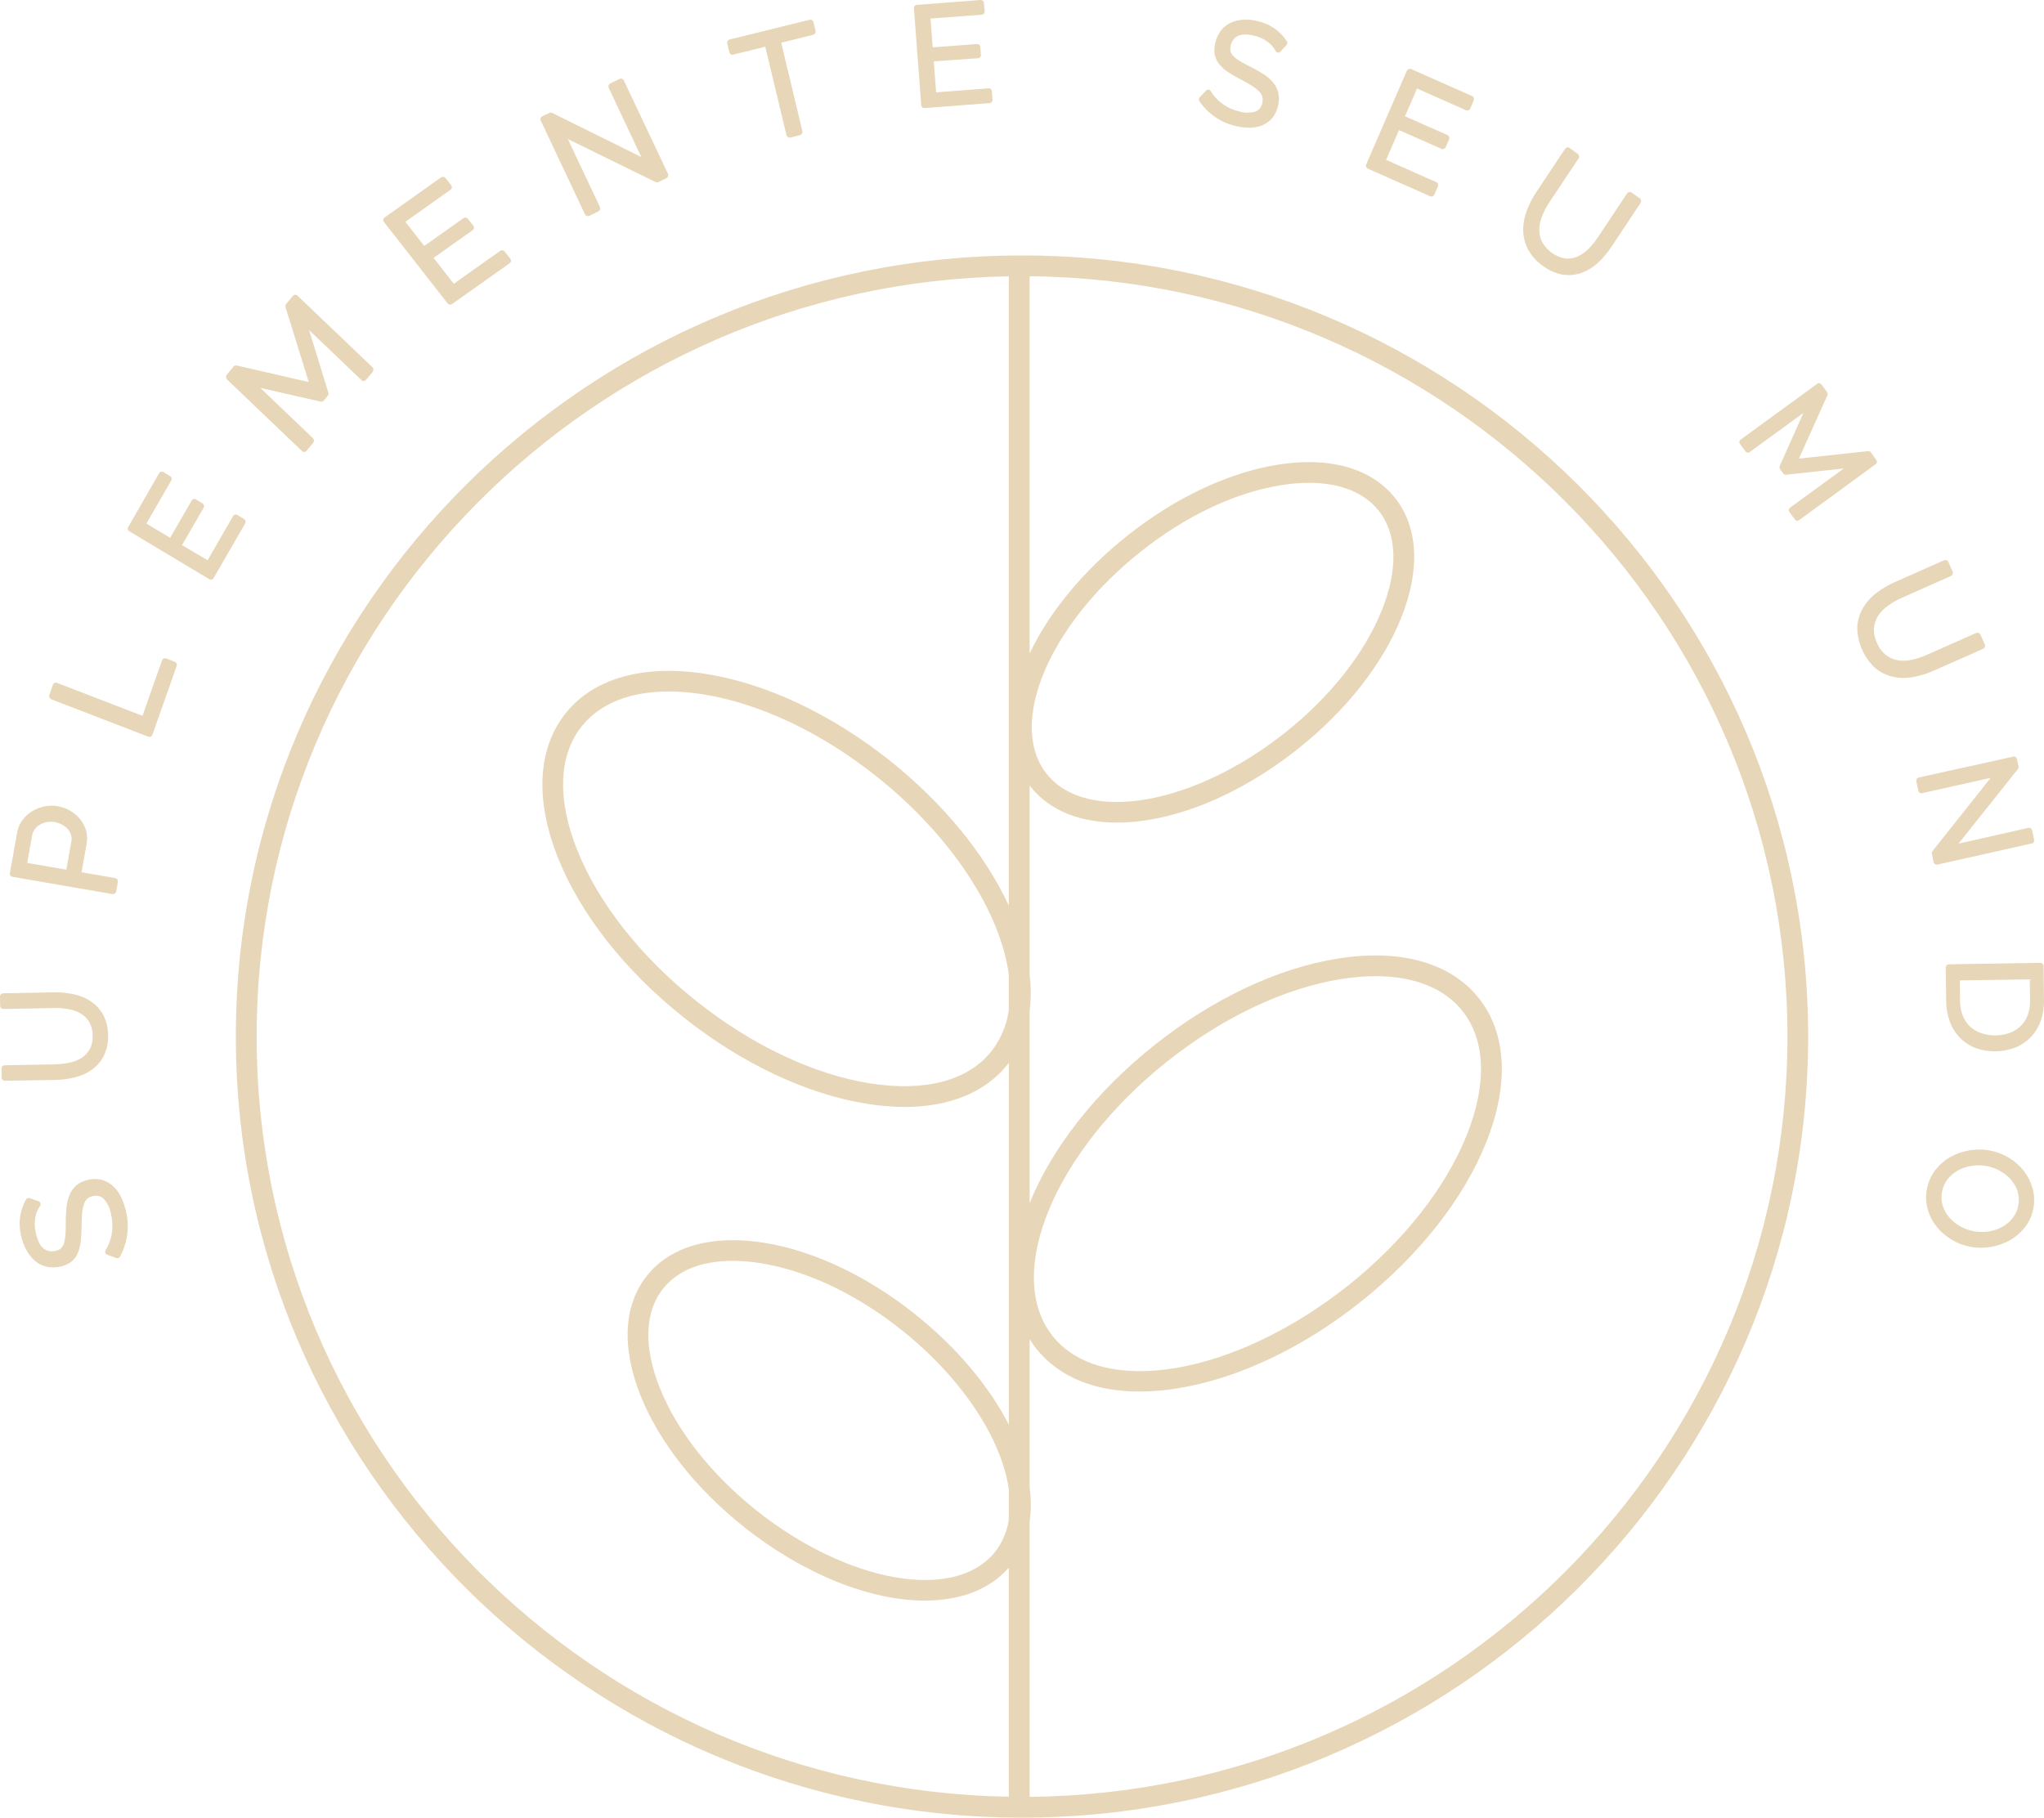 <svg xmlns="http://www.w3.org/2000/svg" width="208" height="185" viewBox="0 0 208 185" fill="none"><path d="M104.002 26C59.889 26 24 61.663 24 105.497C24 149.33 59.889 185 104.002 185C148.115 185 184 149.337 184 105.5C184 61.663 148.112 26 104.002 26ZM102.655 154.717C102.471 155.912 101.979 157.04 101.227 157.99C97.146 163.046 86.265 161.13 76.965 153.727C72.391 150.074 68.894 145.648 67.143 141.267C65.47 137.085 65.597 133.474 67.505 131.123C68.986 129.285 71.427 128.327 74.56 128.327C75.508 128.332 76.455 128.411 77.39 128.565C82.076 129.308 87.193 131.73 91.768 135.384C97.976 140.335 101.936 146.508 102.659 151.571L102.655 154.717ZM102.655 102.831C102.438 104.372 101.815 105.828 100.848 107.052C98.463 110.007 94.088 111.147 88.529 110.264C82.759 109.345 76.475 106.367 70.835 101.87C65.195 97.372 60.901 91.93 58.745 86.533C56.667 81.338 56.84 76.844 59.225 73.886C61.084 71.58 64.146 70.379 68.048 70.379C69.221 70.384 70.393 70.482 71.551 70.671C77.325 71.59 83.608 74.568 89.248 79.065C96.937 85.209 101.816 92.891 102.655 99.175V102.831ZM26.117 105.5C26.117 63.287 60.33 28.841 102.655 28.124V92.167C100.218 86.93 95.976 81.744 90.565 77.428C84.644 72.71 78.008 69.577 71.881 68.599C65.538 67.59 60.444 69.002 57.578 72.574C54.713 76.146 54.412 81.38 56.781 87.313C59.068 93.044 63.597 98.798 69.525 103.516C75.452 108.234 82.086 111.368 88.212 112.342C89.48 112.551 90.763 112.66 92.049 112.666C96.6 112.666 100.241 111.192 102.505 108.374C102.561 108.306 102.606 108.231 102.662 108.163V145.008C100.672 141.131 97.411 137.179 93.094 133.74C88.229 129.867 82.775 127.288 77.736 126.486C72.479 125.652 68.26 126.831 65.862 129.805C63.463 132.779 63.218 137.127 65.185 142.043C67.071 146.758 70.786 151.489 75.642 155.357C81.85 160.302 88.624 162.91 94.114 162.91C97.669 162.91 100.682 161.812 102.655 159.555V182.87C60.339 182.162 26.117 147.729 26.117 105.5ZM104.779 182.886V154.86C104.94 153.718 104.94 152.56 104.779 151.418V136.296C105.002 136.659 105.246 137.008 105.511 137.342C107.799 140.16 111.426 141.634 115.968 141.634C117.253 141.626 118.536 141.518 119.804 141.31C125.934 140.335 132.571 137.199 138.492 132.481C144.413 127.762 148.948 122.009 151.235 116.277C153.604 110.345 153.323 105.11 150.441 101.538C147.559 97.967 142.481 96.554 136.139 97.564C130.009 98.538 123.372 101.675 117.451 106.393C111.573 111.075 107.067 116.774 104.779 122.457V102.896C104.928 101.686 104.928 100.462 104.779 99.252V79.945C104.822 80 104.858 80.059 104.903 80.111C106.864 82.546 109.975 83.725 113.664 83.725C119.154 83.725 125.931 81.127 132.139 76.172C137.002 72.295 140.72 67.564 142.596 62.858C144.556 57.942 144.318 53.597 141.916 50.623C139.514 47.649 135.299 46.457 130.045 47.292C125.003 48.097 119.546 50.672 114.687 54.549C110.112 58.192 106.724 62.414 104.776 66.508V28.117C147.37 28.529 181.892 63.083 181.892 105.5C181.892 147.918 147.363 182.474 104.779 182.886ZM118.775 108.039C124.415 103.548 130.702 100.571 136.472 99.649C142.027 98.762 146.406 99.905 148.788 102.86C151.17 105.815 151.346 110.309 149.268 115.508C147.112 120.908 142.818 126.353 137.178 130.847C125.692 139.975 112.223 142.313 107.152 136.026C102.08 129.74 107.289 117.183 118.765 108.039H118.775ZM130.378 49.38C134.851 48.665 138.361 49.578 140.266 51.938C142.171 54.299 142.298 57.9 140.629 62.082C138.877 66.466 135.4 70.889 130.806 74.542C121.506 81.945 110.622 83.858 106.544 78.805C102.466 73.753 106.71 63.608 116.02 56.199C120.588 52.536 125.692 50.117 130.378 49.38Z" fill="#E8D6B8"></path><path d="M12.335 121.871C12.139 121.448 11.864 121.066 11.527 120.745C11.208 120.442 10.822 120.22 10.401 120.096C9.942 119.975 9.462 119.968 9 120.076C8.559 120.159 8.144 120.347 7.79 120.625C7.484 120.89 7.243 121.224 7.088 121.599C6.917 122.013 6.808 122.451 6.765 122.897C6.71 123.413 6.685 123.931 6.691 124.449C6.691 124.942 6.691 125.374 6.648 125.747C6.632 126.038 6.578 126.325 6.487 126.601C6.427 126.781 6.324 126.942 6.186 127.072C6.025 127.2 5.835 127.285 5.633 127.318C5.426 127.374 5.209 127.38 4.999 127.336C4.79 127.292 4.593 127.199 4.426 127.065C4.07 126.786 3.805 126.237 3.637 125.442C3.52 124.94 3.504 124.419 3.592 123.91C3.661 123.494 3.823 123.099 4.064 122.754C4.094 122.713 4.114 122.666 4.122 122.616C4.131 122.566 4.127 122.514 4.112 122.465C4.097 122.417 4.071 122.372 4.036 122.336C4 122.299 3.957 122.271 3.909 122.254L3.025 121.946C2.954 121.921 2.875 121.923 2.804 121.95C2.733 121.977 2.674 122.029 2.637 122.095C2.347 122.622 2.15 123.195 2.055 123.79C1.96 124.438 1.988 125.099 2.136 125.738C2.243 126.251 2.424 126.747 2.673 127.208C2.89 127.622 3.179 127.994 3.527 128.305C3.867 128.604 4.274 128.815 4.714 128.919C4.94 128.974 5.171 129.001 5.403 129C5.649 129 5.894 128.972 6.134 128.919C6.534 128.844 6.911 128.679 7.237 128.435C7.532 128.202 7.763 127.898 7.91 127.552C8.069 127.171 8.172 126.769 8.214 126.358C8.259 125.923 8.288 125.423 8.301 124.868C8.301 124.364 8.324 123.91 8.356 123.517C8.376 123.196 8.437 122.878 8.538 122.573C8.6 122.364 8.711 122.174 8.861 122.018C9.027 121.875 9.228 121.78 9.443 121.742C9.642 121.684 9.853 121.681 10.053 121.734C10.253 121.787 10.435 121.894 10.579 122.043C10.969 122.498 11.224 123.054 11.313 123.647C11.389 123.994 11.43 124.347 11.436 124.702C11.441 125.029 11.414 125.355 11.355 125.676C11.302 125.969 11.22 126.256 11.109 126.533C11.016 126.775 10.899 127.006 10.76 127.224C10.732 127.265 10.713 127.312 10.706 127.361C10.699 127.41 10.703 127.46 10.718 127.507C10.733 127.555 10.759 127.598 10.794 127.634C10.829 127.67 10.871 127.698 10.918 127.714L11.818 128.039C11.89 128.066 11.97 128.065 12.043 128.038C12.115 128.01 12.175 127.958 12.212 127.89C12.969 126.503 13.19 124.885 12.833 123.345C12.726 122.836 12.559 122.341 12.335 121.871Z" fill="#E8D6B8"></path><path d="M7.603 109.658C8.226 109.509 8.814 109.246 9.335 108.884C9.855 108.514 10.276 108.029 10.562 107.469C10.884 106.808 11.032 106.082 10.994 105.352C11 104.639 10.832 103.934 10.504 103.295C10.206 102.75 9.779 102.28 9.257 101.925C8.725 101.575 8.128 101.326 7.499 101.194C6.83 101.05 6.145 100.985 5.46 101.003L0.325 101.097C0.239 101.097 0.156 101.13 0.095 101.189C0.034 101.248 0 101.327 0 101.41L0.019 102.383C0.019 102.466 0.054 102.546 0.115 102.604C0.176 102.663 0.258 102.696 0.344 102.696L5.479 102.599C5.973 102.589 6.467 102.625 6.954 102.709C7.396 102.782 7.821 102.933 8.208 103.154C8.566 103.367 8.865 103.662 9.078 104.013C9.318 104.437 9.439 104.914 9.429 105.396C9.459 105.871 9.359 106.344 9.14 106.77C8.949 107.123 8.673 107.427 8.334 107.654C7.961 107.893 7.544 108.062 7.106 108.153C6.616 108.26 6.115 108.318 5.612 108.325L0.477 108.423C0.391 108.423 0.309 108.456 0.248 108.514C0.187 108.573 0.153 108.653 0.153 108.736L0.172 109.693C0.173 109.775 0.208 109.854 0.27 109.912C0.331 109.969 0.412 110 0.497 110L5.638 109.915C6.301 109.902 6.961 109.816 7.603 109.658Z" fill="#E8D6B8"></path><path d="M1.266 89.242L11.438 91H11.494C11.562 91.001 11.629 90.98 11.685 90.942C11.756 90.893 11.804 90.818 11.82 90.734L11.995 89.747C12.002 89.705 12.002 89.662 11.993 89.621C11.984 89.579 11.966 89.539 11.942 89.504C11.889 89.436 11.813 89.389 11.728 89.372L8.299 88.779L8.819 85.866C8.906 85.409 8.882 84.939 8.75 84.493C8.621 84.078 8.413 83.692 8.137 83.353C7.855 83.014 7.512 82.728 7.126 82.509C6.73 82.281 6.296 82.126 5.845 82.049C5.408 81.976 4.961 81.985 4.527 82.075C4.088 82.166 3.668 82.33 3.285 82.56C2.902 82.793 2.567 83.096 2.297 83.451C2.009 83.832 1.819 84.276 1.744 84.746L1.003 88.883C0.992 88.964 1.013 89.047 1.062 89.114C1.111 89.18 1.184 89.226 1.266 89.242ZM2.768 87.828L3.266 85.037C3.307 84.813 3.397 84.601 3.529 84.415C3.667 84.226 3.842 84.065 4.043 83.943C4.496 83.674 5.034 83.576 5.555 83.668C5.819 83.714 6.073 83.801 6.309 83.927C6.531 84.042 6.729 84.196 6.896 84.38C7.045 84.551 7.157 84.75 7.225 84.966C7.294 85.183 7.308 85.415 7.264 85.639L6.751 88.517L2.768 87.828Z" fill="#E8D6B8"></path><path d="M17.774 67.354L16.913 67.021C16.829 66.989 16.737 66.994 16.657 67.033C16.576 67.073 16.514 67.144 16.484 67.231L14.499 72.858L5.808 69.507C5.727 69.471 5.635 69.471 5.553 69.507C5.513 69.526 5.477 69.554 5.447 69.588C5.417 69.622 5.394 69.663 5.379 69.706L5.02 70.723C4.99 70.81 4.994 70.906 5.031 70.99C5.068 71.074 5.135 71.139 5.218 71.172L15.082 74.979C15.12 74.993 15.16 75 15.2 75C15.268 75 15.335 74.978 15.391 74.938C15.448 74.897 15.491 74.839 15.515 74.772L17.972 67.799C17.991 67.757 18 67.711 18 67.664C18 67.618 17.991 67.572 17.972 67.529C17.952 67.488 17.924 67.451 17.89 67.421C17.856 67.391 17.817 67.368 17.774 67.354Z" fill="#E8D6B8"></path><path d="M24.854 52.834L24.14 52.409C24.071 52.367 23.988 52.355 23.91 52.376C23.833 52.396 23.766 52.447 23.725 52.517L21.127 57.024L18.525 55.484L20.718 51.68C20.739 51.645 20.752 51.606 20.758 51.566C20.764 51.526 20.761 51.485 20.752 51.446C20.742 51.402 20.724 51.361 20.699 51.324C20.673 51.288 20.641 51.257 20.603 51.233L19.923 50.827C19.888 50.806 19.85 50.793 19.811 50.788C19.771 50.782 19.731 50.784 19.693 50.795C19.654 50.805 19.618 50.823 19.587 50.847C19.555 50.872 19.528 50.903 19.508 50.938L17.315 54.739L14.895 53.29L17.433 48.891C17.453 48.856 17.467 48.817 17.473 48.777C17.478 48.737 17.476 48.696 17.466 48.657C17.446 48.578 17.396 48.51 17.327 48.469L16.61 48.041C16.541 48.001 16.459 47.989 16.382 48.01C16.305 48.031 16.239 48.082 16.199 48.152L13.041 53.65C13.021 53.685 13.008 53.724 13.003 53.764C12.997 53.804 13 53.845 13.01 53.884C13.03 53.963 13.081 54.03 13.149 54.072L21.317 58.96C21.364 58.987 21.418 59.001 21.471 59C21.524 59 21.576 58.986 21.621 58.96C21.667 58.933 21.705 58.895 21.732 58.849L24.959 53.256C24.979 53.221 24.992 53.182 24.997 53.142C25.003 53.102 25 53.061 24.99 53.022C24.97 52.943 24.921 52.876 24.854 52.834Z" fill="#E8D6B8"></path><path d="M30.27 30.091C30.239 30.06 30.201 30.036 30.161 30.021C30.121 30.005 30.078 29.998 30.035 30C29.95 30.007 29.869 30.048 29.81 30.115L29.129 30.93C29.089 30.976 29.062 31.033 29.05 31.094C29.038 31.156 29.041 31.219 29.06 31.279L31.418 38.885L24.1 37.203C24.041 37.187 23.98 37.188 23.922 37.207C23.865 37.227 23.813 37.262 23.773 37.311L23.082 38.136C23.025 38.205 22.996 38.295 23 38.387C23.005 38.479 23.044 38.565 23.108 38.627L30.73 45.909C30.789 45.967 30.866 45.999 30.945 46H30.965C31.008 45.997 31.05 45.985 31.088 45.965C31.127 45.944 31.162 45.916 31.19 45.882L31.862 45.081C31.919 45.012 31.949 44.921 31.944 44.829C31.939 44.737 31.9 44.651 31.836 44.59L26.49 39.48L32.622 40.873C32.68 40.889 32.742 40.888 32.799 40.869C32.857 40.85 32.908 40.814 32.948 40.766L33.339 40.295C33.379 40.249 33.406 40.193 33.418 40.131C33.43 40.07 33.427 40.006 33.408 39.947L31.451 33.591L36.783 38.69C36.848 38.751 36.932 38.783 37.019 38.777C37.105 38.772 37.186 38.731 37.243 38.662L37.918 37.861C37.974 37.791 38.003 37.702 38 37.61C37.995 37.518 37.956 37.431 37.892 37.37L30.27 30.091Z" fill="#E8D6B8"></path><path d="M51.366 25.609C51.338 25.574 51.304 25.545 51.265 25.523C51.226 25.501 51.183 25.486 51.138 25.48C51.047 25.468 50.955 25.491 50.882 25.543L46.178 28.88L44.122 26.247L48.091 23.433C48.127 23.407 48.158 23.374 48.181 23.337C48.204 23.3 48.219 23.259 48.226 23.216C48.239 23.13 48.215 23.042 48.16 22.972L47.625 22.284C47.598 22.249 47.564 22.219 47.525 22.197C47.486 22.174 47.442 22.159 47.397 22.153C47.306 22.14 47.215 22.163 47.141 22.215L43.172 25.033L41.252 22.574L45.843 19.315C45.879 19.29 45.91 19.257 45.933 19.22C45.957 19.183 45.972 19.142 45.979 19.099C45.986 19.056 45.984 19.013 45.973 18.971C45.962 18.929 45.942 18.889 45.915 18.855L45.349 18.134C45.322 18.099 45.288 18.07 45.249 18.047C45.21 18.025 45.167 18.01 45.122 18.004C45.077 17.997 45.031 17.999 44.987 18.01C44.943 18.02 44.901 18.039 44.865 18.065L39.142 22.13C39.105 22.155 39.073 22.188 39.05 22.225C39.026 22.262 39.01 22.304 39.003 22.347C38.991 22.433 39.014 22.521 39.069 22.59L45.539 30.868C45.571 30.91 45.613 30.943 45.662 30.966C45.711 30.989 45.764 31 45.818 31C45.892 30.999 45.963 30.976 46.022 30.934L51.86 26.794C51.896 26.768 51.927 26.735 51.95 26.698C51.974 26.661 51.989 26.62 51.996 26.578C52.003 26.535 52.001 26.491 51.99 26.449C51.979 26.407 51.959 26.367 51.932 26.333L51.366 25.609Z" fill="#E8D6B8"></path><path d="M63.481 8.192C63.462 8.152 63.435 8.116 63.403 8.086C63.37 8.057 63.332 8.034 63.291 8.019C63.25 8.004 63.206 7.998 63.162 8.001C63.119 8.003 63.076 8.014 63.037 8.034L62.112 8.485C62.033 8.524 61.972 8.593 61.943 8.677C61.91 8.759 61.91 8.851 61.943 8.933L65.257 15.98L56.19 11.493C56.145 11.471 56.096 11.46 56.046 11.46C55.996 11.46 55.947 11.471 55.902 11.493L55.189 11.83C55.15 11.849 55.114 11.876 55.085 11.909C55.056 11.942 55.033 11.981 55.019 12.023C55.004 12.065 54.998 12.109 55.001 12.154C55.003 12.198 55.014 12.242 55.033 12.282L59.524 21.808C59.562 21.888 59.63 21.95 59.713 21.98C59.748 21.993 59.785 22 59.822 22C59.871 22 59.92 21.989 59.965 21.966L60.889 21.515C60.968 21.476 61.029 21.407 61.058 21.324C61.087 21.24 61.083 21.147 61.045 21.067L57.787 14.151L66.712 18.53C66.757 18.552 66.806 18.564 66.856 18.564C66.906 18.564 66.955 18.552 67 18.53L67.805 18.14C67.885 18.101 67.945 18.032 67.975 17.948C67.991 17.907 68 17.862 68 17.818C68 17.773 67.991 17.729 67.975 17.688L63.481 8.192Z" fill="#E8D6B8"></path><path d="M82.787 2.257C82.777 2.214 82.759 2.174 82.733 2.138C82.708 2.102 82.676 2.072 82.639 2.049C82.602 2.026 82.56 2.011 82.518 2.004C82.475 1.997 82.431 1.999 82.389 2.01L74.253 4.019C74.211 4.03 74.171 4.048 74.136 4.074C74.101 4.1 74.071 4.132 74.049 4.17C74.026 4.208 74.011 4.25 74.004 4.293C73.997 4.337 73.999 4.382 74.009 4.425L74.223 5.316C74.244 5.402 74.298 5.476 74.373 5.522C74.448 5.568 74.537 5.581 74.622 5.56L77.875 4.753L80.028 13.74C80.045 13.815 80.088 13.881 80.148 13.928C80.207 13.975 80.282 14 80.357 13.998C80.383 14.001 80.41 14.001 80.436 13.998L81.424 13.753C81.504 13.724 81.571 13.664 81.608 13.586C81.653 13.51 81.668 13.42 81.648 13.334L79.495 4.348L82.751 3.54C82.835 3.518 82.907 3.463 82.952 3.386C82.997 3.311 83.011 3.221 82.991 3.135L82.787 2.257Z" fill="#E8D6B8"></path><path d="M100.832 9.064C100.801 9.037 100.764 9.016 100.724 9.003C100.685 8.99 100.643 8.985 100.602 8.988L95.262 9.402L95.022 6.244L99.526 5.928C99.568 5.926 99.608 5.915 99.645 5.896C99.683 5.878 99.716 5.852 99.743 5.82C99.77 5.789 99.791 5.753 99.804 5.713C99.817 5.674 99.823 5.632 99.82 5.59L99.757 4.769C99.75 4.686 99.711 4.609 99.648 4.554C99.585 4.5 99.502 4.473 99.419 4.479L94.912 4.82L94.691 1.889L99.905 1.495C99.946 1.491 99.987 1.48 100.024 1.461C100.061 1.442 100.094 1.416 100.121 1.384C100.148 1.353 100.168 1.316 100.181 1.276C100.194 1.237 100.198 1.195 100.195 1.153L100.129 0.291C100.122 0.208 100.083 0.131 100.02 0.076C99.957 0.022 99.874 -0.005 99.791 0.001L93.291 0.497C93.208 0.503 93.131 0.542 93.076 0.606C93.022 0.669 92.995 0.751 93.001 0.835L93.748 10.71C93.755 10.789 93.791 10.863 93.849 10.917C93.908 10.97 93.984 11 94.064 11H94.086L100.709 10.495C100.792 10.488 100.869 10.449 100.924 10.386C100.978 10.322 101.005 10.24 100.999 10.157L100.936 9.295C100.936 9.251 100.926 9.208 100.908 9.169C100.89 9.129 100.864 9.093 100.832 9.064Z" fill="#E8D6B8"></path><path d="M129.737 2.923C129.216 2.562 128.636 2.303 128.026 2.16C127.541 2.035 127.042 1.983 126.543 2.005C126.099 2.024 125.663 2.127 125.254 2.309C124.858 2.487 124.51 2.765 124.24 3.117C123.955 3.496 123.757 3.938 123.66 4.41C123.56 4.802 123.547 5.213 123.623 5.612C123.706 5.972 123.872 6.305 124.107 6.581C124.367 6.889 124.671 7.153 125.007 7.363C125.362 7.593 125.778 7.835 126.241 8.078C126.703 8.32 127.055 8.511 127.378 8.724C127.645 8.88 127.892 9.071 128.112 9.293C128.267 9.442 128.383 9.628 128.451 9.836C128.506 10.047 128.506 10.271 128.451 10.482C128.417 10.685 128.33 10.874 128.201 11.03C128.072 11.185 127.905 11.301 127.718 11.365C127.17 11.513 126.594 11.5 126.053 11.326C125.421 11.174 124.825 10.892 124.298 10.495C124.068 10.322 123.855 10.125 123.663 9.907C123.495 9.717 123.346 9.509 123.219 9.286C123.195 9.243 123.162 9.207 123.123 9.179C123.083 9.152 123.038 9.134 122.991 9.128C122.945 9.122 122.897 9.127 122.853 9.142C122.809 9.158 122.768 9.184 122.735 9.219L122.091 9.894C122.038 9.949 122.007 10.021 122.001 10.098C121.995 10.175 122.016 10.252 122.06 10.314C122.938 11.583 124.229 12.471 125.689 12.809C126.163 12.932 126.649 12.996 127.138 13H127.163C127.606 13.003 128.047 12.919 128.461 12.751C128.848 12.589 129.194 12.334 129.469 12.005C129.761 11.644 129.963 11.213 130.058 10.751C130.169 10.318 130.177 9.863 130.083 9.425C129.983 9.035 129.796 8.675 129.537 8.375C129.253 8.047 128.923 7.764 128.559 7.538C128.139 7.269 127.705 7.025 127.258 6.808C126.827 6.591 126.472 6.4 126.176 6.219C125.933 6.082 125.709 5.91 125.51 5.709C125.379 5.579 125.282 5.417 125.226 5.237C125.184 5.037 125.19 4.829 125.245 4.633C125.284 4.425 125.368 4.229 125.491 4.061C125.614 3.893 125.773 3.756 125.954 3.663C126.339 3.466 126.919 3.459 127.674 3.647C128.153 3.758 128.606 3.968 129.006 4.264C129.335 4.505 129.608 4.819 129.805 5.185C129.827 5.23 129.86 5.268 129.899 5.297C129.938 5.326 129.983 5.346 130.03 5.353C130.078 5.361 130.127 5.356 130.173 5.34C130.22 5.323 130.261 5.296 130.295 5.26L130.912 4.594C130.963 4.54 130.993 4.468 130.999 4.393C131.005 4.317 130.985 4.242 130.943 4.18C130.613 3.691 130.205 3.266 129.737 2.923Z" fill="#E8D6B8"></path><path d="M149.807 9.779L143.595 7.026C143.555 7.009 143.513 7 143.469 7C143.426 7 143.383 7.009 143.343 7.026C143.263 7.059 143.199 7.122 143.162 7.201L139.028 16.729C139.01 16.769 139.001 16.812 139 16.856C138.999 16.9 139.007 16.943 139.023 16.984C139.039 17.024 139.062 17.062 139.092 17.093C139.123 17.125 139.159 17.15 139.198 17.167L145.528 19.973C145.57 19.99 145.615 19.999 145.66 20C145.701 20.001 145.742 19.993 145.781 19.977C145.862 19.945 145.927 19.881 145.961 19.801L146.322 18.972C146.34 18.931 146.349 18.888 146.35 18.845C146.351 18.801 146.343 18.757 146.327 18.717C146.311 18.676 146.288 18.639 146.258 18.608C146.227 18.576 146.192 18.551 146.152 18.534L141.052 16.271L142.365 13.242L146.683 15.147C146.723 15.164 146.766 15.172 146.81 15.172C146.853 15.172 146.896 15.164 146.936 15.147C147.017 15.114 147.082 15.051 147.117 14.971L147.461 14.178C147.495 14.097 147.496 14.007 147.464 13.925C147.432 13.844 147.37 13.778 147.29 13.743L142.972 11.836L144.199 9.009L149.181 11.219C149.22 11.236 149.263 11.246 149.306 11.247C149.349 11.248 149.392 11.24 149.433 11.224C149.473 11.208 149.51 11.184 149.541 11.153C149.572 11.123 149.597 11.086 149.614 11.046L149.975 10.217C149.991 10.177 150 10.133 150 10.089C150 10.045 149.991 10.002 149.975 9.961C149.944 9.881 149.884 9.816 149.807 9.779Z" fill="#E8D6B8"></path><path d="M166.029 19.597C165.957 19.546 165.869 19.526 165.783 19.543C165.698 19.559 165.622 19.611 165.573 19.686L162.616 24.134C162.334 24.562 162.011 24.96 161.653 25.321C161.331 25.655 160.951 25.924 160.533 26.111C160.14 26.283 159.712 26.351 159.287 26.31C158.794 26.225 158.325 26.027 157.913 25.732C157.501 25.436 157.157 25.049 156.906 24.599C156.719 24.206 156.628 23.771 156.639 23.333C156.658 22.861 156.761 22.397 156.942 21.965C157.139 21.476 157.384 21.01 157.674 20.575L160.631 16.127C160.656 16.09 160.673 16.049 160.682 16.005C160.691 15.96 160.692 15.915 160.684 15.871C160.676 15.827 160.659 15.784 160.636 15.747C160.612 15.709 160.581 15.677 160.546 15.652L159.721 15.06C159.649 15.009 159.561 14.989 159.475 15.006C159.389 15.023 159.314 15.074 159.264 15.149L156.308 19.597C155.927 20.171 155.61 20.788 155.365 21.438C155.124 22.065 155 22.735 155 23.412C155.009 24.093 155.175 24.761 155.483 25.362C155.856 26.055 156.386 26.643 157.027 27.073C157.632 27.531 158.332 27.835 159.071 27.959C159.261 27.986 159.453 28 159.646 28C160.093 28 160.538 27.92 160.96 27.764C161.571 27.536 162.135 27.188 162.619 26.738C163.135 26.255 163.594 25.709 163.986 25.112L166.943 20.664C166.992 20.589 167.01 20.497 166.994 20.408C166.978 20.319 166.929 20.24 166.857 20.189L166.029 19.597Z" fill="#E8D6B8"></path><path d="M190.996 47.051C191.003 47.011 191.001 46.969 190.992 46.93C190.982 46.89 190.965 46.853 190.941 46.82L190.375 46.037C190.343 45.993 190.3 45.959 190.25 45.937C190.2 45.916 190.146 45.907 190.092 45.914L183.059 46.678L185.962 40.227C185.984 40.178 185.993 40.123 185.988 40.069C185.983 40.015 185.963 39.963 185.931 39.919L185.356 39.127C185.332 39.094 185.302 39.067 185.268 39.045C185.233 39.024 185.195 39.01 185.155 39.004C185.115 38.997 185.074 38.999 185.035 39.009C184.995 39.018 184.958 39.035 184.926 39.059L177.127 44.743C177.094 44.766 177.066 44.797 177.045 44.831C177.024 44.866 177.01 44.904 177.004 44.944C176.997 44.984 176.999 45.025 177.009 45.065C177.018 45.104 177.035 45.141 177.059 45.174L177.619 45.944C177.643 45.977 177.673 46.005 177.707 46.026C177.742 46.048 177.78 46.062 177.82 46.068C177.86 46.074 177.901 46.073 177.94 46.063C177.98 46.053 178.017 46.036 178.05 46.012L183.52 42.024L181.106 47.433C181.084 47.483 181.076 47.538 181.082 47.592C181.088 47.646 181.108 47.697 181.14 47.741L181.466 48.194C181.498 48.238 181.541 48.273 181.591 48.294C181.641 48.316 181.695 48.324 181.749 48.318L187.626 47.683L182.155 51.671C182.089 51.719 182.045 51.791 182.032 51.871C182.025 51.911 182.027 51.953 182.036 51.992C182.046 52.032 182.063 52.069 182.087 52.102L182.647 52.873C182.671 52.906 182.701 52.933 182.735 52.955C182.77 52.976 182.808 52.99 182.848 52.996C182.888 53.003 182.929 53.001 182.968 52.991C183.008 52.982 183.045 52.965 183.077 52.941L190.861 47.251C190.896 47.229 190.926 47.199 190.949 47.165C190.972 47.13 190.988 47.092 190.996 47.051Z" fill="#E8D6B8"></path><path d="M201.794 66.047C201.877 66.009 201.942 65.939 201.974 65.853C202.009 65.769 202.009 65.674 201.974 65.589L201.538 64.607C201.519 64.566 201.493 64.528 201.46 64.497C201.427 64.465 201.388 64.441 201.346 64.424C201.304 64.408 201.258 64.4 201.213 64.401C201.167 64.402 201.123 64.412 201.081 64.43L196.079 66.651C195.596 66.863 195.094 67.028 194.58 67.144C194.114 67.254 193.631 67.275 193.157 67.206C192.714 67.138 192.294 66.96 191.936 66.689C191.519 66.357 191.197 65.922 191.001 65.426C190.77 64.954 190.666 64.428 190.7 63.903C190.741 63.46 190.888 63.034 191.129 62.661C191.396 62.265 191.734 61.921 192.126 61.648C192.558 61.335 193.023 61.069 193.511 60.853L198.516 58.633C198.558 58.614 198.596 58.587 198.627 58.554C198.659 58.521 198.683 58.481 198.699 58.438C198.734 58.354 198.734 58.259 198.699 58.175L198.274 57.207C198.255 57.165 198.229 57.127 198.196 57.096C198.163 57.064 198.124 57.04 198.082 57.023C198.039 57.007 197.994 56.999 197.949 57C197.903 57.001 197.858 57.011 197.817 57.03L192.811 59.25C192.165 59.534 191.554 59.893 190.991 60.319C190.437 60.727 189.967 61.239 189.606 61.825C189.251 62.417 189.043 63.086 189 63.775C188.994 64.57 189.154 65.358 189.472 66.088C189.789 66.817 190.256 67.471 190.842 68.008C191.367 68.442 191.987 68.745 192.652 68.892C192.994 68.965 193.342 69.001 193.691 69C194.022 69 194.354 68.971 194.681 68.913C195.396 68.782 196.093 68.565 196.758 68.268L201.794 66.047Z" fill="#E8D6B8"></path><path d="M196.649 86.631C196.619 86.668 196.598 86.712 196.587 86.759C196.577 86.805 196.576 86.854 196.586 86.901L196.768 87.746C196.783 87.819 196.823 87.885 196.88 87.931C196.938 87.977 197.009 88.002 197.082 88H197.148L206.752 85.85C206.834 85.833 206.905 85.783 206.95 85.712C206.994 85.639 207.01 85.552 206.994 85.468L206.787 84.504C206.769 84.421 206.719 84.349 206.649 84.303C206.579 84.257 206.494 84.242 206.413 84.26L199.299 85.866L205.346 78.273C205.375 78.236 205.396 78.192 205.407 78.146C205.418 78.099 205.418 78.05 205.409 78.004L205.248 77.252C205.23 77.169 205.181 77.096 205.111 77.05C205.041 77.005 204.956 76.989 204.875 77.007L195.245 79.138C195.165 79.157 195.095 79.208 195.051 79.279C195.005 79.35 194.99 79.437 195.007 79.52L195.214 80.484C195.222 80.526 195.239 80.565 195.262 80.6C195.286 80.635 195.316 80.664 195.35 80.687C195.385 80.71 195.424 80.726 195.465 80.734C195.505 80.741 195.547 80.74 195.588 80.732L202.57 79.17L196.649 86.631Z" fill="#E8D6B8"></path><path d="M207.955 98.32C207.955 98.277 207.947 98.235 207.931 98.196C207.916 98.156 207.894 98.121 207.865 98.091C207.806 98.035 207.732 98.003 207.654 98L198.298 98.149C198.219 98.149 198.143 98.183 198.087 98.243C198.031 98.304 198 98.386 198 98.472L198.045 101.913C198.047 102.641 198.179 103.363 198.433 104.037C198.671 104.649 199.026 105.2 199.474 105.654C199.934 106.11 200.477 106.458 201.067 106.676C201.687 106.9 202.337 107.01 202.991 106.999H203.104C203.752 106.994 204.395 106.873 205.008 106.644C205.588 106.429 206.122 106.088 206.577 105.641C207.035 105.183 207.395 104.623 207.633 103.998C207.898 103.28 208.022 102.509 207.997 101.735L207.955 98.32ZM201.643 105.163C201.229 105.03 200.844 104.811 200.509 104.516C200.188 104.221 199.931 103.852 199.757 103.436C199.561 102.954 199.459 102.433 199.459 101.906L199.432 99.788L206.553 99.675L206.583 101.793C206.599 102.312 206.517 102.829 206.344 103.313C206.187 103.733 205.945 104.109 205.637 104.416C205.317 104.73 204.94 104.969 204.53 105.117C204.065 105.291 203.576 105.38 203.083 105.382C202.595 105.391 202.109 105.316 201.643 105.163Z" fill="#E8D6B8"></path><path d="M205.954 119.179C205.091 118.087 203.844 117.342 202.452 117.089C201.769 116.97 201.071 116.97 200.388 117.089C199.709 117.199 199.055 117.429 198.459 117.766C197.867 118.108 197.35 118.56 196.938 119.097C196.504 119.664 196.212 120.322 196.086 121.019C195.95 121.694 195.976 122.391 196.161 123.055C196.335 123.697 196.639 124.298 197.055 124.824C197.476 125.356 197.993 125.809 198.58 126.161C199.179 126.528 199.843 126.781 200.539 126.908C200.882 126.97 201.231 127.001 201.58 127C201.916 127.001 202.251 126.973 202.582 126.917C203.258 126.803 203.908 126.576 204.505 126.247C205.103 125.911 205.626 125.463 206.046 124.929C206.49 124.366 206.788 123.706 206.914 123.007C207.049 122.331 207.025 121.634 206.842 120.968C206.667 120.322 206.366 119.714 205.954 119.179ZM201.309 118.601C201.589 118.602 201.869 118.627 202.145 118.678C202.63 118.768 203.097 118.936 203.525 119.176C203.95 119.41 204.329 119.714 204.645 120.075C204.952 120.427 205.181 120.837 205.318 121.279C205.456 121.74 205.479 122.227 205.383 122.699C205.301 123.161 205.106 123.596 204.815 123.97C204.53 124.334 204.172 124.638 203.764 124.865C203.338 125.1 202.873 125.259 202.389 125.335C201.391 125.492 200.368 125.311 199.491 124.821C199.067 124.586 198.688 124.282 198.371 123.922C198.063 123.567 197.831 123.155 197.689 122.712C197.555 122.255 197.531 121.775 197.618 121.309C197.704 120.842 197.899 120.4 198.188 120.018C198.476 119.655 198.836 119.351 199.246 119.125C199.674 118.893 200.142 118.737 200.627 118.665C200.852 118.626 201.08 118.605 201.309 118.601Z" fill="#E8D6B8"></path></svg>